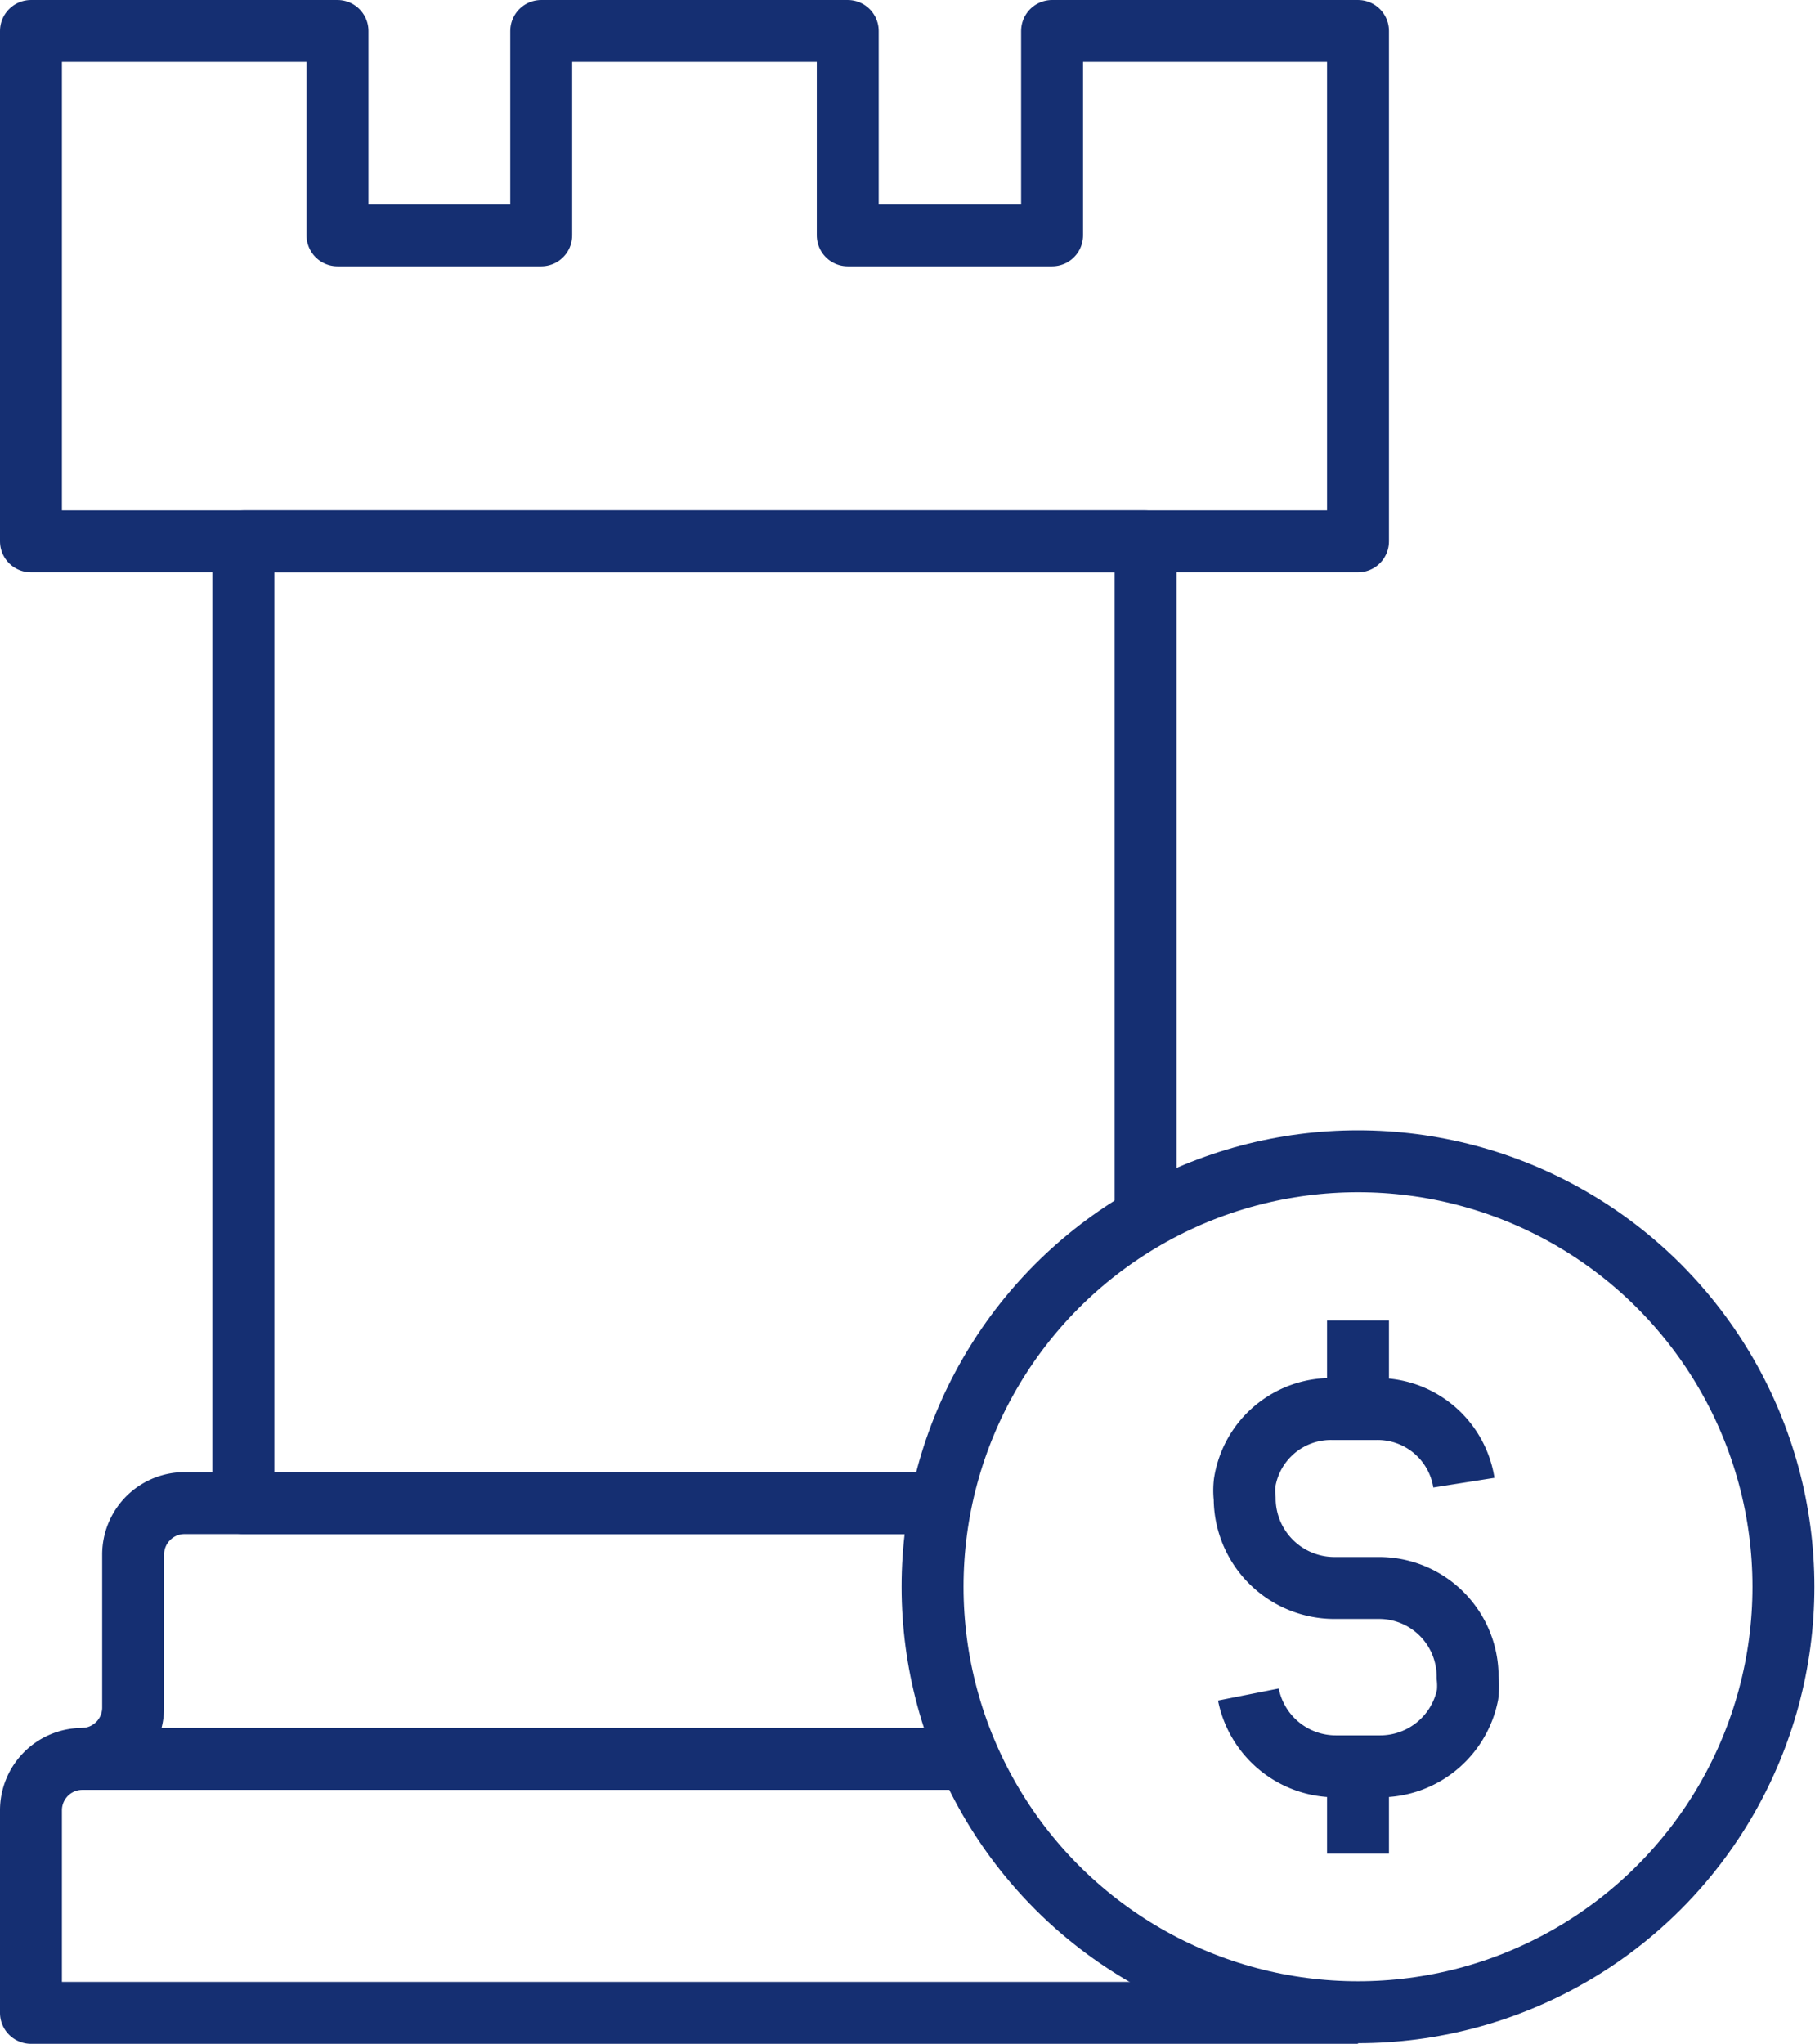 <svg xmlns="http://www.w3.org/2000/svg" viewBox="0 0 29.31 33"><defs><style>.cls-1{fill:none;stroke:#152f72;stroke-linejoin:round;}</style></defs><title>Asset 1</title><g id="Layer_2" data-name="Layer 2"><g id="Layer_1-2" data-name="Layer 1"><polyline class="cls-1" points="15.2 24.27 3.93 24.27 3.93 8.74 18.5 8.74 18.5 19.67"/><path class="cls-1" d="M21.93,32.5H.5V29.23a.83.83,0,0,1,.82-.83.83.83,0,0,0,.83-.82V25.1A.83.83,0,0,1,3,24.27H15.2"/><polygon class="cls-1" points="16.99 3.8 13.69 3.8 13.69 0.5 8.74 0.5 8.74 3.8 5.45 3.8 5.45 0.5 0.5 0.5 0.5 8.74 21.93 8.74 21.93 0.5 16.99 0.5 16.99 3.8"/><line class="cls-1" x1="15.65" y1="28.4" x2="1.32" y2="28.4"/><circle class="cls-1" cx="21.93" cy="25.62" r="6.87"/><path class="cls-1" d="M20.16,27.36a1.44,1.44,0,0,0,1.41,1.16h.72a1.44,1.44,0,0,0,1.41-1.16,1.33,1.33,0,0,0,0-.28,1.43,1.43,0,0,0-1.44-1.44h-.72a1.45,1.45,0,0,1-1.44-1.45,1.07,1.07,0,0,1,0-.25,1.41,1.41,0,0,1,1.41-1.19h.72a1.41,1.41,0,0,1,1.41,1.19"/><line class="cls-1" x1="21.93" y1="28.88" x2="21.93" y2="29.93"/><line class="cls-1" x1="21.93" y1="21.32" x2="21.93" y2="22.37"/></g></g></svg>